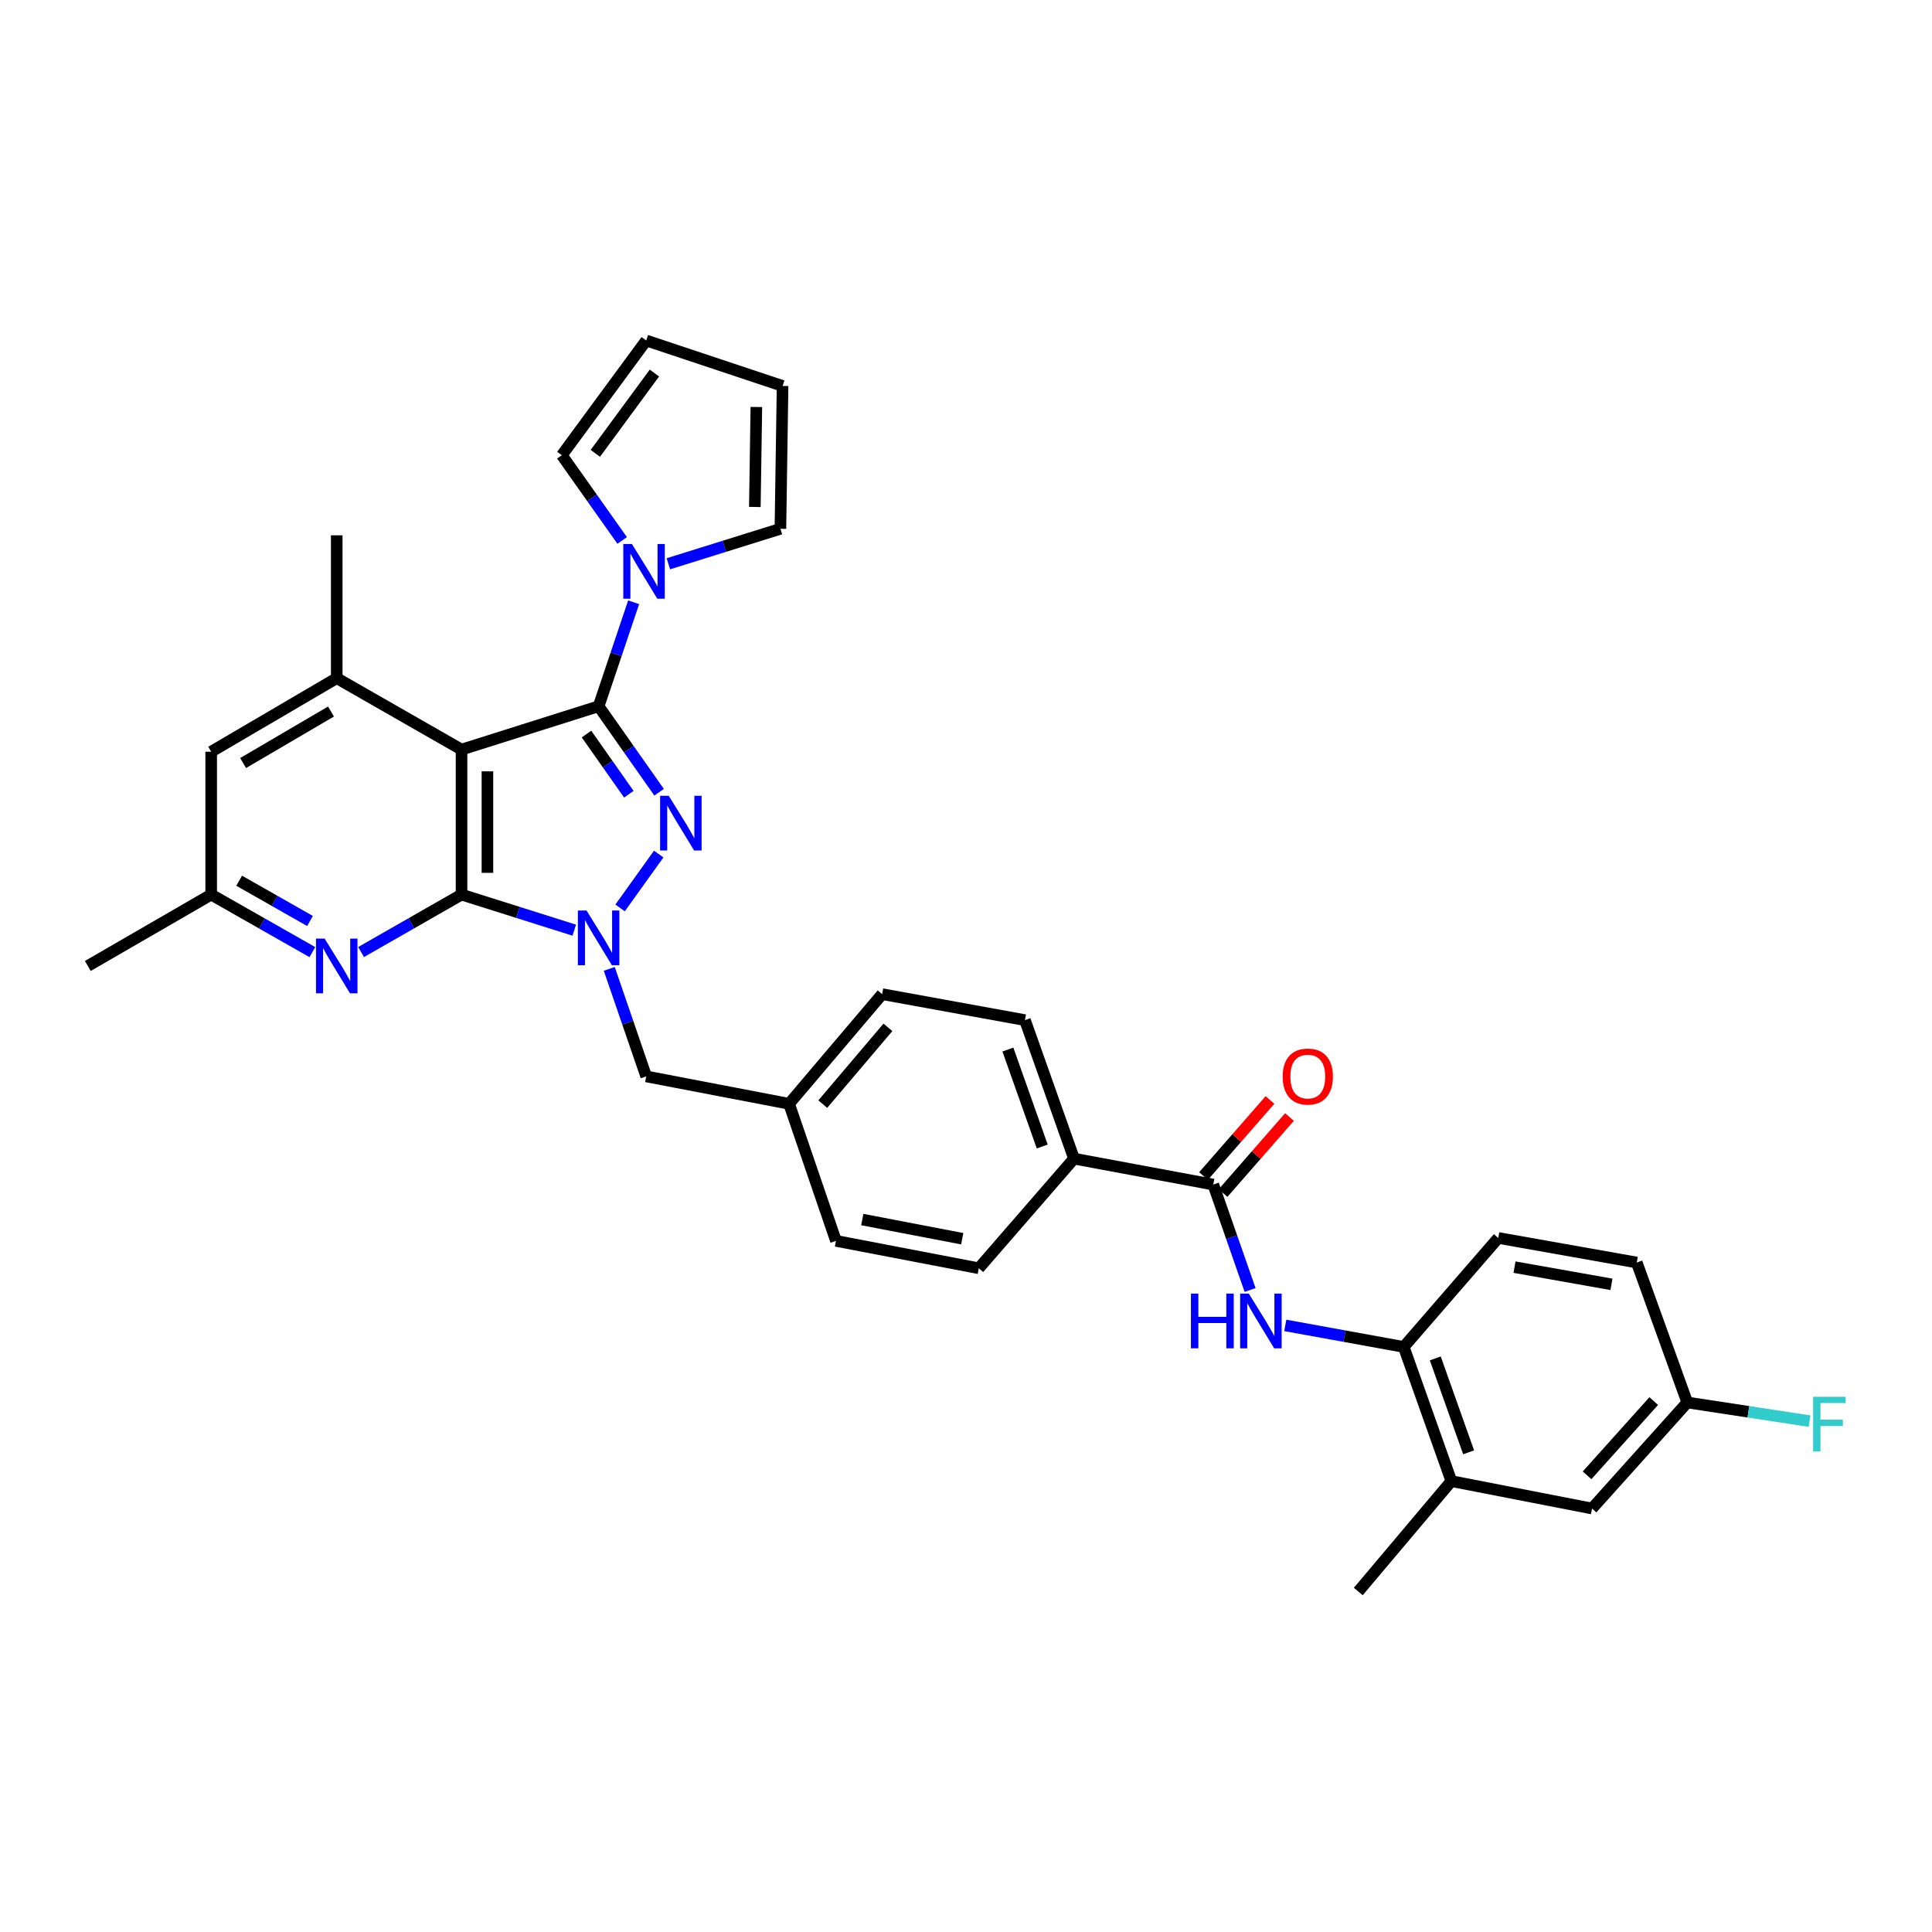 <?xml version='1.0' encoding='iso-8859-1'?>
<svg version='1.1' baseProfile='full'
              xmlns='http://www.w3.org/2000/svg'
                      xmlns:rdkit='http://www.rdkit.org/xml'
                      xmlns:xlink='http://www.w3.org/1999/xlink'
                  xml:space='preserve'
width='1000px' height='1000px' viewBox='0 0 1000 1000'>
<!-- END OF HEADER -->
<rect style='opacity:1.0;fill:#FFFFFF;stroke:none' width='1000' height='1000' x='0' y='0'> </rect>
<path class='bond-1' d='M 309.843,365.56 L 325.495,387.809' style='fill:none;fill-rule:evenodd;stroke:#000000;stroke-width:6px;stroke-linecap:butt;stroke-linejoin:miter;stroke-opacity:1' />
<path class='bond-1' d='M 325.495,387.809 L 341.147,410.057' style='fill:none;fill-rule:evenodd;stroke:#0000FF;stroke-width:6px;stroke-linecap:butt;stroke-linejoin:miter;stroke-opacity:1' />
<path class='bond-1' d='M 303.575,379.948 L 314.532,395.522' style='fill:none;fill-rule:evenodd;stroke:#000000;stroke-width:6px;stroke-linecap:butt;stroke-linejoin:miter;stroke-opacity:1' />
<path class='bond-1' d='M 314.532,395.522 L 325.488,411.096' style='fill:none;fill-rule:evenodd;stroke:#0000FF;stroke-width:6px;stroke-linecap:butt;stroke-linejoin:miter;stroke-opacity:1' />
<path class='bond-2' d='M 309.843,365.56 L 238.889,387.983' style='fill:none;fill-rule:evenodd;stroke:#000000;stroke-width:6px;stroke-linecap:butt;stroke-linejoin:miter;stroke-opacity:1' />
<path class='bond-4' d='M 309.843,365.56 L 318.904,338.65' style='fill:none;fill-rule:evenodd;stroke:#000000;stroke-width:6px;stroke-linecap:butt;stroke-linejoin:miter;stroke-opacity:1' />
<path class='bond-4' d='M 318.904,338.65 L 327.965,311.74' style='fill:none;fill-rule:evenodd;stroke:#0000FF;stroke-width:6px;stroke-linecap:butt;stroke-linejoin:miter;stroke-opacity:1' />
<path class='bond-0' d='M 238.889,463.041 L 238.889,387.983' style='fill:none;fill-rule:evenodd;stroke:#000000;stroke-width:6px;stroke-linecap:butt;stroke-linejoin:miter;stroke-opacity:1' />
<path class='bond-0' d='M 252.293,451.782 L 252.293,399.242' style='fill:none;fill-rule:evenodd;stroke:#000000;stroke-width:6px;stroke-linecap:butt;stroke-linejoin:miter;stroke-opacity:1' />
<path class='bond-5' d='M 238.889,463.041 L 212.892,477.91' style='fill:none;fill-rule:evenodd;stroke:#000000;stroke-width:6px;stroke-linecap:butt;stroke-linejoin:miter;stroke-opacity:1' />
<path class='bond-5' d='M 212.892,477.91 L 186.894,492.778' style='fill:none;fill-rule:evenodd;stroke:#0000FF;stroke-width:6px;stroke-linecap:butt;stroke-linejoin:miter;stroke-opacity:1' />
<path class='bond-33' d='M 238.889,463.041 L 268.066,472.249' style='fill:none;fill-rule:evenodd;stroke:#000000;stroke-width:6px;stroke-linecap:butt;stroke-linejoin:miter;stroke-opacity:1' />
<path class='bond-33' d='M 268.066,472.249 L 297.243,481.457' style='fill:none;fill-rule:evenodd;stroke:#0000FF;stroke-width:6px;stroke-linecap:butt;stroke-linejoin:miter;stroke-opacity:1' />
<path class='bond-3' d='M 340.948,442.053 L 320.953,469.939' style='fill:none;fill-rule:evenodd;stroke:#0000FF;stroke-width:6px;stroke-linecap:butt;stroke-linejoin:miter;stroke-opacity:1' />
<path class='bond-6' d='M 238.889,387.983 L 174.294,351.009' style='fill:none;fill-rule:evenodd;stroke:#000000;stroke-width:6px;stroke-linecap:butt;stroke-linejoin:miter;stroke-opacity:1' />
<path class='bond-10' d='M 315.359,501.489 L 324.918,529.315' style='fill:none;fill-rule:evenodd;stroke:#0000FF;stroke-width:6px;stroke-linecap:butt;stroke-linejoin:miter;stroke-opacity:1' />
<path class='bond-10' d='M 324.918,529.315 L 334.478,557.14' style='fill:none;fill-rule:evenodd;stroke:#000000;stroke-width:6px;stroke-linecap:butt;stroke-linejoin:miter;stroke-opacity:1' />
<path class='bond-15' d='M 322.029,279.736 L 306.415,257.674' style='fill:none;fill-rule:evenodd;stroke:#0000FF;stroke-width:6px;stroke-linecap:butt;stroke-linejoin:miter;stroke-opacity:1' />
<path class='bond-15' d='M 306.415,257.674 L 290.801,235.611' style='fill:none;fill-rule:evenodd;stroke:#000000;stroke-width:6px;stroke-linecap:butt;stroke-linejoin:miter;stroke-opacity:1' />
<path class='bond-16' d='M 345.942,291.808 L 374.942,282.755' style='fill:none;fill-rule:evenodd;stroke:#0000FF;stroke-width:6px;stroke-linecap:butt;stroke-linejoin:miter;stroke-opacity:1' />
<path class='bond-16' d='M 374.942,282.755 L 403.943,273.702' style='fill:none;fill-rule:evenodd;stroke:#000000;stroke-width:6px;stroke-linecap:butt;stroke-linejoin:miter;stroke-opacity:1' />
<path class='bond-35' d='M 161.685,492.817 L 135.495,477.929' style='fill:none;fill-rule:evenodd;stroke:#0000FF;stroke-width:6px;stroke-linecap:butt;stroke-linejoin:miter;stroke-opacity:1' />
<path class='bond-35' d='M 135.495,477.929 L 109.305,463.041' style='fill:none;fill-rule:evenodd;stroke:#000000;stroke-width:6px;stroke-linecap:butt;stroke-linejoin:miter;stroke-opacity:1' />
<path class='bond-35' d='M 160.452,476.698 L 142.119,466.276' style='fill:none;fill-rule:evenodd;stroke:#0000FF;stroke-width:6px;stroke-linecap:butt;stroke-linejoin:miter;stroke-opacity:1' />
<path class='bond-35' d='M 142.119,466.276 L 123.786,455.854' style='fill:none;fill-rule:evenodd;stroke:#000000;stroke-width:6px;stroke-linecap:butt;stroke-linejoin:miter;stroke-opacity:1' />
<path class='bond-13' d='M 174.294,351.009 L 109.305,389.093' style='fill:none;fill-rule:evenodd;stroke:#000000;stroke-width:6px;stroke-linecap:butt;stroke-linejoin:miter;stroke-opacity:1' />
<path class='bond-13' d='M 171.323,368.287 L 125.83,394.945' style='fill:none;fill-rule:evenodd;stroke:#000000;stroke-width:6px;stroke-linecap:butt;stroke-linejoin:miter;stroke-opacity:1' />
<path class='bond-30' d='M 174.294,351.009 L 174.294,277.076' style='fill:none;fill-rule:evenodd;stroke:#000000;stroke-width:6px;stroke-linecap:butt;stroke-linejoin:miter;stroke-opacity:1' />
<path class='bond-7' d='M 627.991,613.126 L 555.905,599.707' style='fill:none;fill-rule:evenodd;stroke:#000000;stroke-width:6px;stroke-linecap:butt;stroke-linejoin:miter;stroke-opacity:1' />
<path class='bond-8' d='M 627.991,613.126 L 637.518,640.41' style='fill:none;fill-rule:evenodd;stroke:#000000;stroke-width:6px;stroke-linecap:butt;stroke-linejoin:miter;stroke-opacity:1' />
<path class='bond-8' d='M 637.518,640.41 L 647.044,667.694' style='fill:none;fill-rule:evenodd;stroke:#0000FF;stroke-width:6px;stroke-linecap:butt;stroke-linejoin:miter;stroke-opacity:1' />
<path class='bond-17' d='M 633.038,617.536 L 650.237,597.853' style='fill:none;fill-rule:evenodd;stroke:#000000;stroke-width:6px;stroke-linecap:butt;stroke-linejoin:miter;stroke-opacity:1' />
<path class='bond-17' d='M 650.237,597.853 L 667.436,578.169' style='fill:none;fill-rule:evenodd;stroke:#FF0000;stroke-width:6px;stroke-linecap:butt;stroke-linejoin:miter;stroke-opacity:1' />
<path class='bond-17' d='M 622.944,608.716 L 640.143,589.033' style='fill:none;fill-rule:evenodd;stroke:#000000;stroke-width:6px;stroke-linecap:butt;stroke-linejoin:miter;stroke-opacity:1' />
<path class='bond-17' d='M 640.143,589.033 L 657.342,569.349' style='fill:none;fill-rule:evenodd;stroke:#FF0000;stroke-width:6px;stroke-linecap:butt;stroke-linejoin:miter;stroke-opacity:1' />
<path class='bond-9' d='M 665.259,686.019 L 695.917,691.596' style='fill:none;fill-rule:evenodd;stroke:#0000FF;stroke-width:6px;stroke-linecap:butt;stroke-linejoin:miter;stroke-opacity:1' />
<path class='bond-9' d='M 695.917,691.596 L 726.574,697.173' style='fill:none;fill-rule:evenodd;stroke:#000000;stroke-width:6px;stroke-linecap:butt;stroke-linejoin:miter;stroke-opacity:1' />
<path class='bond-11' d='M 726.574,697.173 L 751.223,766.623' style='fill:none;fill-rule:evenodd;stroke:#000000;stroke-width:6px;stroke-linecap:butt;stroke-linejoin:miter;stroke-opacity:1' />
<path class='bond-11' d='M 742.904,703.107 L 760.158,751.722' style='fill:none;fill-rule:evenodd;stroke:#000000;stroke-width:6px;stroke-linecap:butt;stroke-linejoin:miter;stroke-opacity:1' />
<path class='bond-21' d='M 726.574,697.173 L 775.493,640.762' style='fill:none;fill-rule:evenodd;stroke:#000000;stroke-width:6px;stroke-linecap:butt;stroke-linejoin:miter;stroke-opacity:1' />
<path class='bond-24' d='M 334.478,557.14 L 408.426,571.327' style='fill:none;fill-rule:evenodd;stroke:#000000;stroke-width:6px;stroke-linecap:butt;stroke-linejoin:miter;stroke-opacity:1' />
<path class='bond-18' d='M 751.223,766.623 L 824.039,780.809' style='fill:none;fill-rule:evenodd;stroke:#000000;stroke-width:6px;stroke-linecap:butt;stroke-linejoin:miter;stroke-opacity:1' />
<path class='bond-31' d='M 751.223,766.623 L 703.049,823.756' style='fill:none;fill-rule:evenodd;stroke:#000000;stroke-width:6px;stroke-linecap:butt;stroke-linejoin:miter;stroke-opacity:1' />
<path class='bond-12' d='M 555.905,599.707 L 530.511,528.015' style='fill:none;fill-rule:evenodd;stroke:#000000;stroke-width:6px;stroke-linecap:butt;stroke-linejoin:miter;stroke-opacity:1' />
<path class='bond-12' d='M 539.461,593.429 L 521.685,543.245' style='fill:none;fill-rule:evenodd;stroke:#000000;stroke-width:6px;stroke-linecap:butt;stroke-linejoin:miter;stroke-opacity:1' />
<path class='bond-36' d='M 555.905,599.707 L 506.621,656.453' style='fill:none;fill-rule:evenodd;stroke:#000000;stroke-width:6px;stroke-linecap:butt;stroke-linejoin:miter;stroke-opacity:1' />
<path class='bond-14' d='M 109.305,389.093 L 109.305,463.041' style='fill:none;fill-rule:evenodd;stroke:#000000;stroke-width:6px;stroke-linecap:butt;stroke-linejoin:miter;stroke-opacity:1' />
<path class='bond-32' d='M 109.305,463.041 L 45.455,499.985' style='fill:none;fill-rule:evenodd;stroke:#000000;stroke-width:6px;stroke-linecap:butt;stroke-linejoin:miter;stroke-opacity:1' />
<path class='bond-19' d='M 290.801,235.611 L 334.478,176.244' style='fill:none;fill-rule:evenodd;stroke:#000000;stroke-width:6px;stroke-linecap:butt;stroke-linejoin:miter;stroke-opacity:1' />
<path class='bond-19' d='M 308.15,234.65 L 338.723,193.093' style='fill:none;fill-rule:evenodd;stroke:#000000;stroke-width:6px;stroke-linecap:butt;stroke-linejoin:miter;stroke-opacity:1' />
<path class='bond-20' d='M 403.943,273.702 L 405.06,199.769' style='fill:none;fill-rule:evenodd;stroke:#000000;stroke-width:6px;stroke-linecap:butt;stroke-linejoin:miter;stroke-opacity:1' />
<path class='bond-20' d='M 390.707,262.41 L 391.489,210.657' style='fill:none;fill-rule:evenodd;stroke:#000000;stroke-width:6px;stroke-linecap:butt;stroke-linejoin:miter;stroke-opacity:1' />
<path class='bond-37' d='M 824.039,780.809 L 873.338,725.918' style='fill:none;fill-rule:evenodd;stroke:#000000;stroke-width:6px;stroke-linecap:butt;stroke-linejoin:miter;stroke-opacity:1' />
<path class='bond-37' d='M 821.461,763.619 L 855.97,725.195' style='fill:none;fill-rule:evenodd;stroke:#000000;stroke-width:6px;stroke-linecap:butt;stroke-linejoin:miter;stroke-opacity:1' />
<path class='bond-34' d='M 334.478,176.244 L 405.06,199.769' style='fill:none;fill-rule:evenodd;stroke:#000000;stroke-width:6px;stroke-linecap:butt;stroke-linejoin:miter;stroke-opacity:1' />
<path class='bond-26' d='M 775.493,640.762 L 847.184,653.481' style='fill:none;fill-rule:evenodd;stroke:#000000;stroke-width:6px;stroke-linecap:butt;stroke-linejoin:miter;stroke-opacity:1' />
<path class='bond-26' d='M 783.905,655.868 L 834.089,664.772' style='fill:none;fill-rule:evenodd;stroke:#000000;stroke-width:6px;stroke-linecap:butt;stroke-linejoin:miter;stroke-opacity:1' />
<path class='bond-22' d='M 506.621,656.453 L 432.695,642.274' style='fill:none;fill-rule:evenodd;stroke:#000000;stroke-width:6px;stroke-linecap:butt;stroke-linejoin:miter;stroke-opacity:1' />
<path class='bond-22' d='M 498.057,641.161 L 446.309,631.236' style='fill:none;fill-rule:evenodd;stroke:#000000;stroke-width:6px;stroke-linecap:butt;stroke-linejoin:miter;stroke-opacity:1' />
<path class='bond-23' d='M 530.511,528.015 L 456.593,514.566' style='fill:none;fill-rule:evenodd;stroke:#000000;stroke-width:6px;stroke-linecap:butt;stroke-linejoin:miter;stroke-opacity:1' />
<path class='bond-27' d='M 408.426,571.327 L 432.695,642.274' style='fill:none;fill-rule:evenodd;stroke:#000000;stroke-width:6px;stroke-linecap:butt;stroke-linejoin:miter;stroke-opacity:1' />
<path class='bond-28' d='M 408.426,571.327 L 456.593,514.566' style='fill:none;fill-rule:evenodd;stroke:#000000;stroke-width:6px;stroke-linecap:butt;stroke-linejoin:miter;stroke-opacity:1' />
<path class='bond-28' d='M 425.871,571.486 L 459.588,531.753' style='fill:none;fill-rule:evenodd;stroke:#000000;stroke-width:6px;stroke-linecap:butt;stroke-linejoin:miter;stroke-opacity:1' />
<path class='bond-25' d='M 873.338,725.918 L 847.184,653.481' style='fill:none;fill-rule:evenodd;stroke:#000000;stroke-width:6px;stroke-linecap:butt;stroke-linejoin:miter;stroke-opacity:1' />
<path class='bond-29' d='M 873.338,725.918 L 904.975,730.742' style='fill:none;fill-rule:evenodd;stroke:#000000;stroke-width:6px;stroke-linecap:butt;stroke-linejoin:miter;stroke-opacity:1' />
<path class='bond-29' d='M 904.975,730.742 L 936.611,735.565' style='fill:none;fill-rule:evenodd;stroke:#33CCCC;stroke-width:6px;stroke-linecap:butt;stroke-linejoin:miter;stroke-opacity:1' />
<path  class='atom-2' d='M 346.15 411.907
L 355.43 426.907
Q 356.35 428.387, 357.83 431.067
Q 359.31 433.747, 359.39 433.907
L 359.39 411.907
L 363.15 411.907
L 363.15 440.227
L 359.27 440.227
L 349.31 423.827
Q 348.15 421.907, 346.91 419.707
Q 345.71 417.507, 345.35 416.827
L 345.35 440.227
L 341.67 440.227
L 341.67 411.907
L 346.15 411.907
' fill='#0000FF'/>
<path  class='atom-4' d='M 303.583 471.274
L 312.863 486.274
Q 313.783 487.754, 315.263 490.434
Q 316.743 493.114, 316.823 493.274
L 316.823 471.274
L 320.583 471.274
L 320.583 499.594
L 316.703 499.594
L 306.743 483.194
Q 305.583 481.274, 304.343 479.074
Q 303.143 476.874, 302.783 476.194
L 302.783 499.594
L 299.103 499.594
L 299.103 471.274
L 303.583 471.274
' fill='#0000FF'/>
<path  class='atom-5' d='M 327.093 281.578
L 336.373 296.578
Q 337.293 298.058, 338.773 300.738
Q 340.253 303.418, 340.333 303.578
L 340.333 281.578
L 344.093 281.578
L 344.093 309.898
L 340.213 309.898
L 330.253 293.498
Q 329.093 291.578, 327.853 289.378
Q 326.653 287.178, 326.293 286.498
L 326.293 309.898
L 322.613 309.898
L 322.613 281.578
L 327.093 281.578
' fill='#0000FF'/>
<path  class='atom-6' d='M 168.034 485.825
L 177.314 500.825
Q 178.234 502.305, 179.714 504.985
Q 181.194 507.665, 181.274 507.825
L 181.274 485.825
L 185.034 485.825
L 185.034 514.145
L 181.154 514.145
L 171.194 497.745
Q 170.034 495.825, 168.794 493.625
Q 167.594 491.425, 167.234 490.745
L 167.234 514.145
L 163.554 514.145
L 163.554 485.825
L 168.034 485.825
' fill='#0000FF'/>
<path  class='atom-9' d='M 616.421 669.563
L 620.261 669.563
L 620.261 681.603
L 634.741 681.603
L 634.741 669.563
L 638.581 669.563
L 638.581 697.883
L 634.741 697.883
L 634.741 684.803
L 620.261 684.803
L 620.261 697.883
L 616.421 697.883
L 616.421 669.563
' fill='#0000FF'/>
<path  class='atom-9' d='M 646.381 669.563
L 655.661 684.563
Q 656.581 686.043, 658.061 688.723
Q 659.541 691.403, 659.621 691.563
L 659.621 669.563
L 663.381 669.563
L 663.381 697.883
L 659.501 697.883
L 649.541 681.483
Q 648.381 679.563, 647.141 677.363
Q 645.941 675.163, 645.581 674.483
L 645.581 697.883
L 641.901 697.883
L 641.901 669.563
L 646.381 669.563
' fill='#0000FF'/>
<path  class='atom-18' d='M 663.91 557.22
Q 663.91 550.42, 667.27 546.62
Q 670.63 542.82, 676.91 542.82
Q 683.19 542.82, 686.55 546.62
Q 689.91 550.42, 689.91 557.22
Q 689.91 564.1, 686.51 568.02
Q 683.11 571.9, 676.91 571.9
Q 670.67 571.9, 667.27 568.02
Q 663.91 564.14, 663.91 557.22
M 676.91 568.7
Q 681.23 568.7, 683.55 565.82
Q 685.91 562.9, 685.91 557.22
Q 685.91 551.66, 683.55 548.86
Q 681.23 546.02, 676.91 546.02
Q 672.59 546.02, 670.23 548.82
Q 667.91 551.62, 667.91 557.22
Q 667.91 562.94, 670.23 565.82
Q 672.59 568.7, 676.91 568.7
' fill='#FF0000'/>
<path  class='atom-30' d='M 938.471 722.973
L 955.311 722.973
L 955.311 726.213
L 942.271 726.213
L 942.271 734.813
L 953.871 734.813
L 953.871 738.093
L 942.271 738.093
L 942.271 751.293
L 938.471 751.293
L 938.471 722.973
' fill='#33CCCC'/>
</svg>
